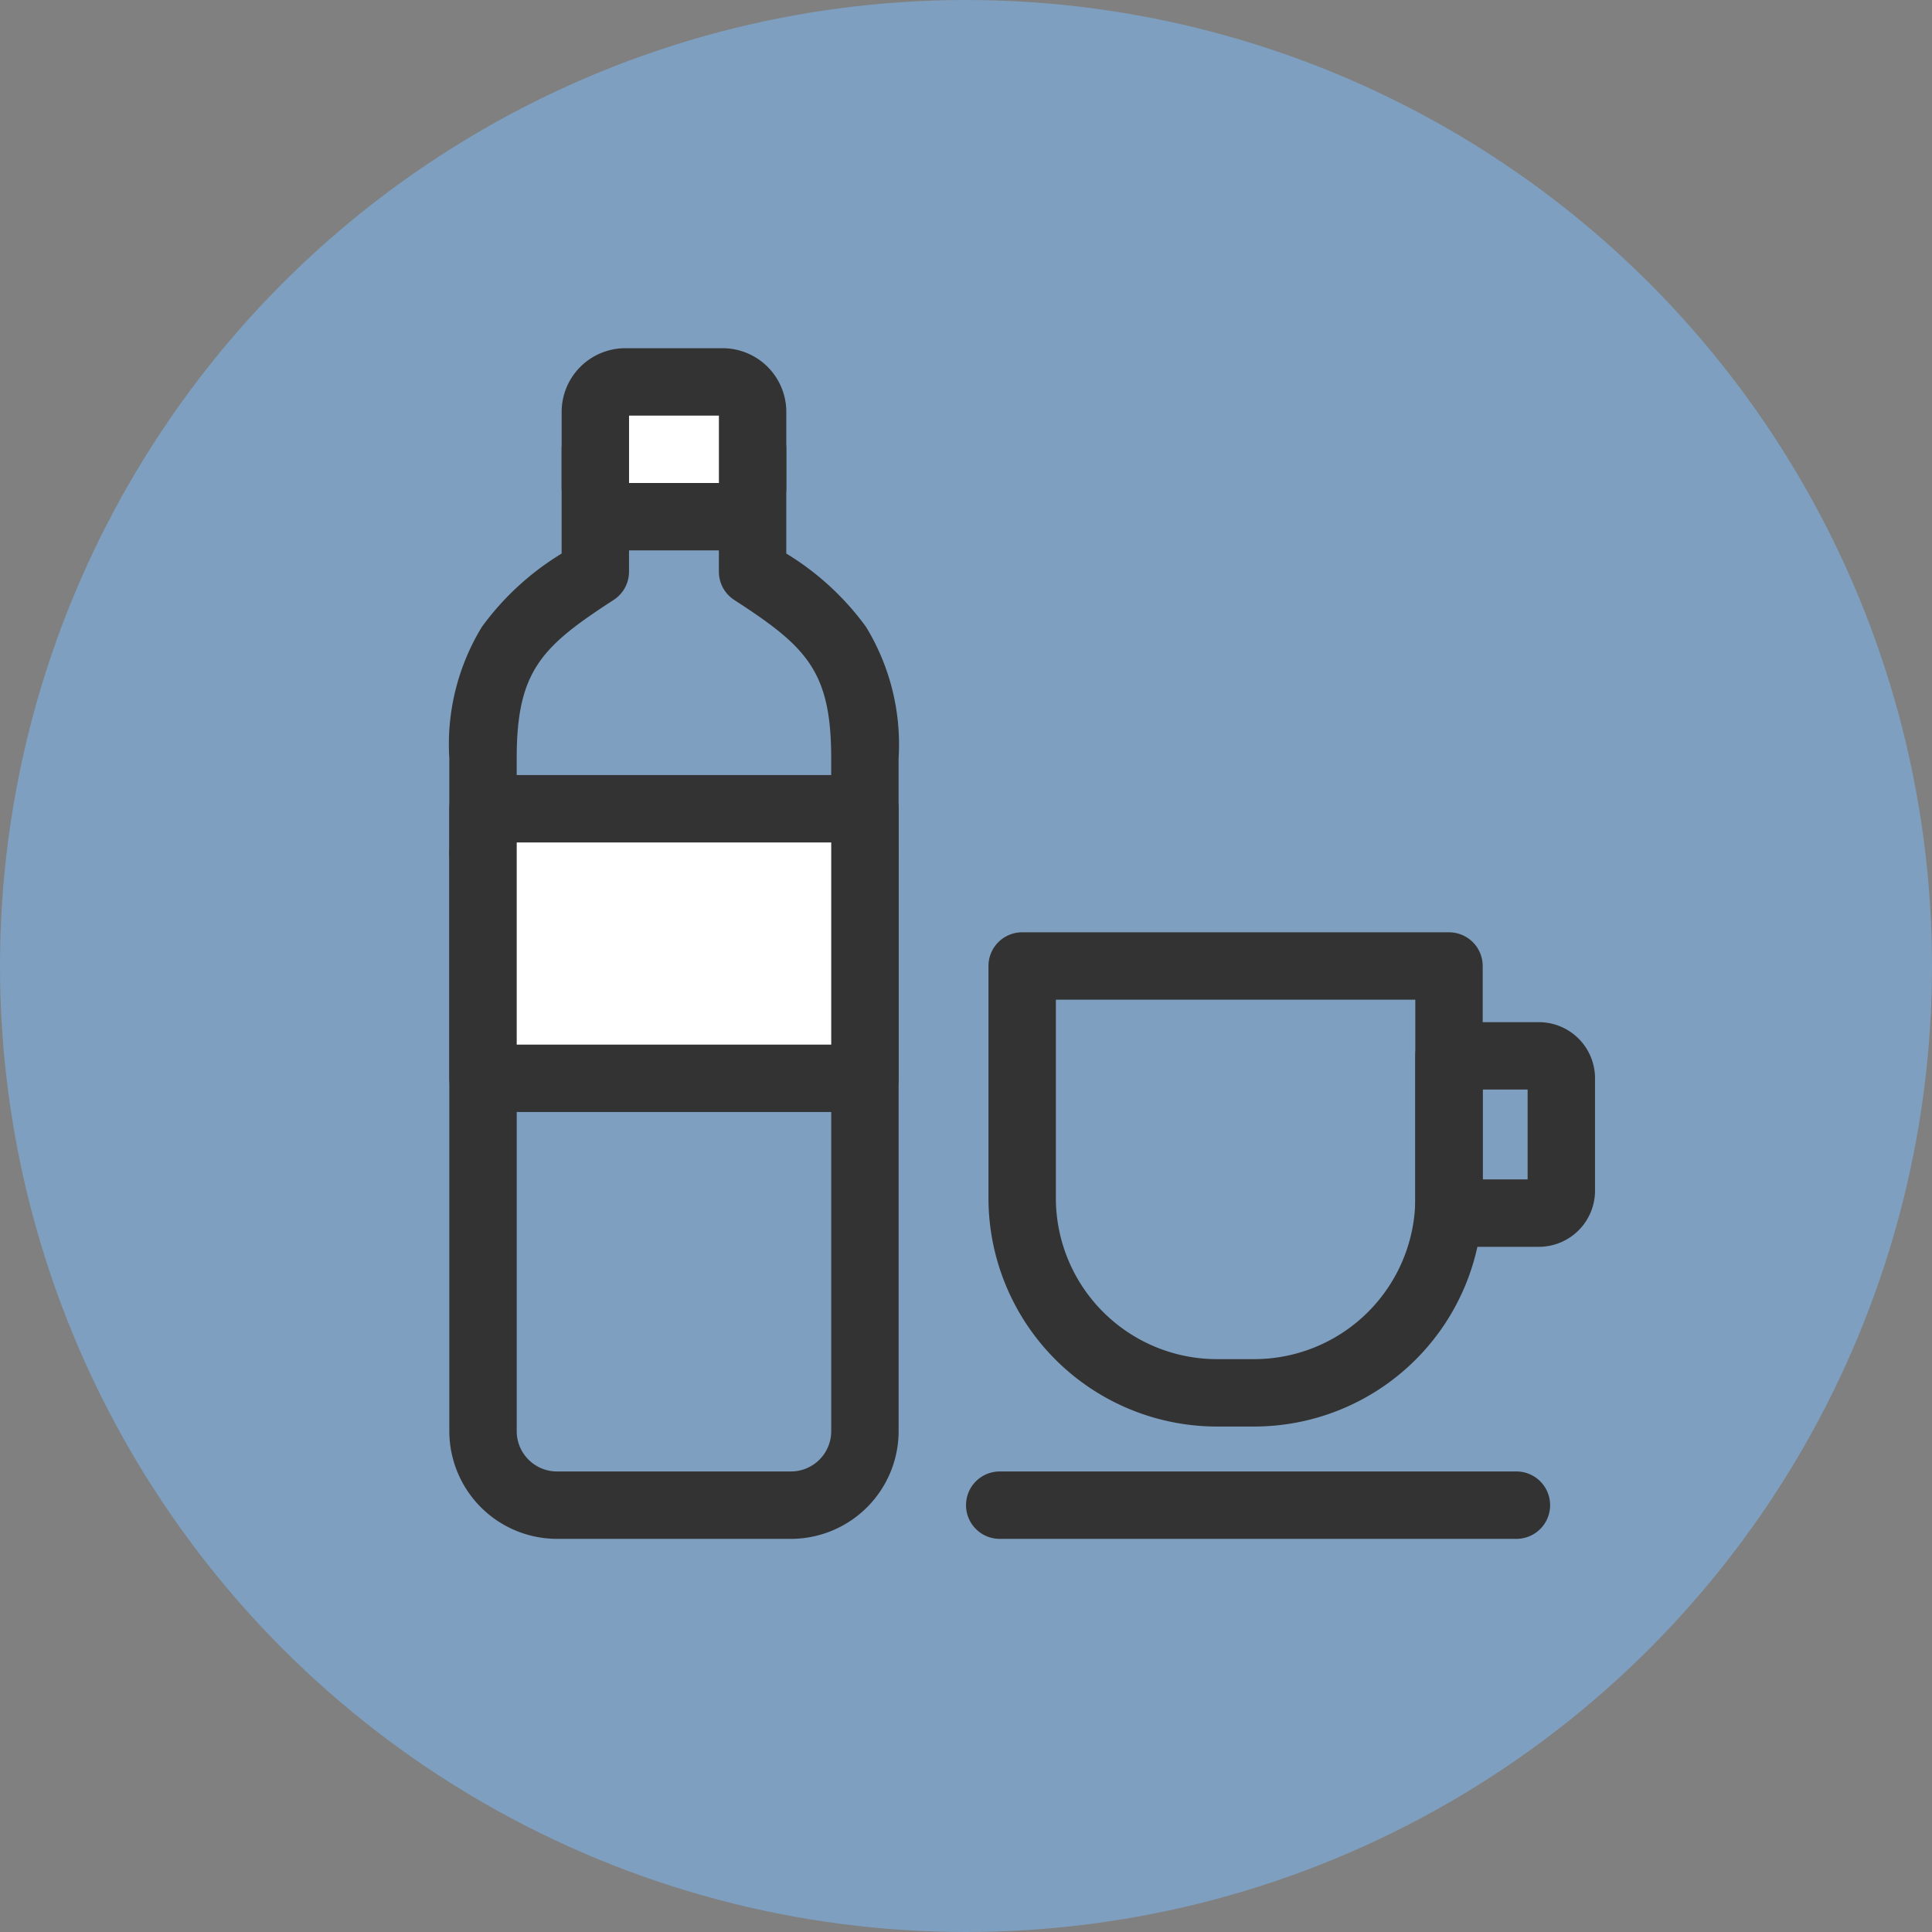 <svg xmlns="http://www.w3.org/2000/svg" width="86" height="86" viewBox="0 0 86 86"><rect x="0" y="0" width="86" height="86" fill="#808080" stroke="none"/><g transform="translate(-38 -181)"><circle cx="43" cy="43" r="43" transform="translate(38 181)" fill="#7e9fbf"/><g transform="translate(0.069 -340.678)"><path d="M-292.637,17.178h7a1.5,1.5,0,0,1,1.5,1.5v4.64a12.248,12.248,0,0,1,3.551,3.267,10.045,10.045,0,0,1,1.449,5.844v4.249a1.5,1.5,0,0,1-1.5,1.5h-17a1.5,1.5,0,0,1-1.5-1.5V32.429a10.044,10.044,0,0,1,1.449-5.844,12.254,12.254,0,0,1,3.551-3.266v-4.64A1.5,1.5,0,0,1-292.637,17.178Zm5.5,3h-4v3.947a1.5,1.5,0,0,1-.684,1.258c-3.2,2.074-4.316,3.148-4.316,7.046v2.749h14V32.429c0-3.9-1.119-4.972-4.316-7.045a1.5,1.5,0,0,1-.684-1.259Z" transform="translate(357.068 523)" fill="#333"/><path d="M0-1.5H17A1.5,1.5,0,0,1,18.5,0V25.708A4.8,4.8,0,0,1,13.708,30.5H3.292A4.8,4.8,0,0,1-1.5,25.708V0A1.5,1.5,0,0,1,0-1.5Zm15.5,3H1.5V25.708A1.794,1.794,0,0,0,3.292,27.5H13.708A1.794,1.794,0,0,0,15.5,25.708Z" transform="translate(59.432 559.678)" fill="#333"/><rect width="7" height="6" rx="1.333" transform="translate(64.432 538.678)" fill="#fff"/><path d="M1.333-1.5H5.667A2.837,2.837,0,0,1,8.5,1.333V4.667A2.837,2.837,0,0,1,5.667,7.5H1.333A2.837,2.837,0,0,1-1.5,4.667V1.333A2.837,2.837,0,0,1,1.333-1.5ZM5.5,1.5h-4v3h4Z" transform="translate(64.432 538.678)" fill="#333"/><rect width="17" height="12" transform="translate(59.432 557.678)" fill="#fff"/><path d="M0-1.5H17A1.5,1.5,0,0,1,18.5,0V12A1.5,1.5,0,0,1,17,13.5H0A1.5,1.5,0,0,1-1.5,12V0A1.5,1.5,0,0,1,0-1.5Zm15.5,3H1.5v9h14Z" transform="translate(59.432 557.678)" fill="#333"/><path d="M23,1.5H0A1.5,1.5,0,0,1-1.5,0,1.5,1.5,0,0,1,0-1.5H23A1.5,1.5,0,0,1,24.5,0,1.5,1.5,0,0,1,23,1.5Z" transform="translate(82.432 588.678)" fill="#333"/><g transform="translate(357.068 523)"><path d="M0-1.5H19A1.5,1.5,0,0,1,20.5,0V10.333A10.178,10.178,0,0,1,10.333,20.5H8.667A10.178,10.178,0,0,1-1.5,10.333V0A1.5,1.5,0,0,1,0-1.5Zm17.5,3H1.5v8.833A7.175,7.175,0,0,0,8.667,17.5h1.667A7.175,7.175,0,0,0,17.5,10.333Z" transform="translate(-273.637 41.678)" fill="#333"/><path d="M0-1.5H4A2.5,2.5,0,0,1,6.5,1V6A2.5,2.5,0,0,1,4,8.5H0A1.5,1.5,0,0,1-1.5,7V0A1.5,1.5,0,0,1,0-1.5Zm3.5,3h-2v4h2Z" transform="translate(-254.637 45.678)" fill="#333"/></g></g></g></svg>